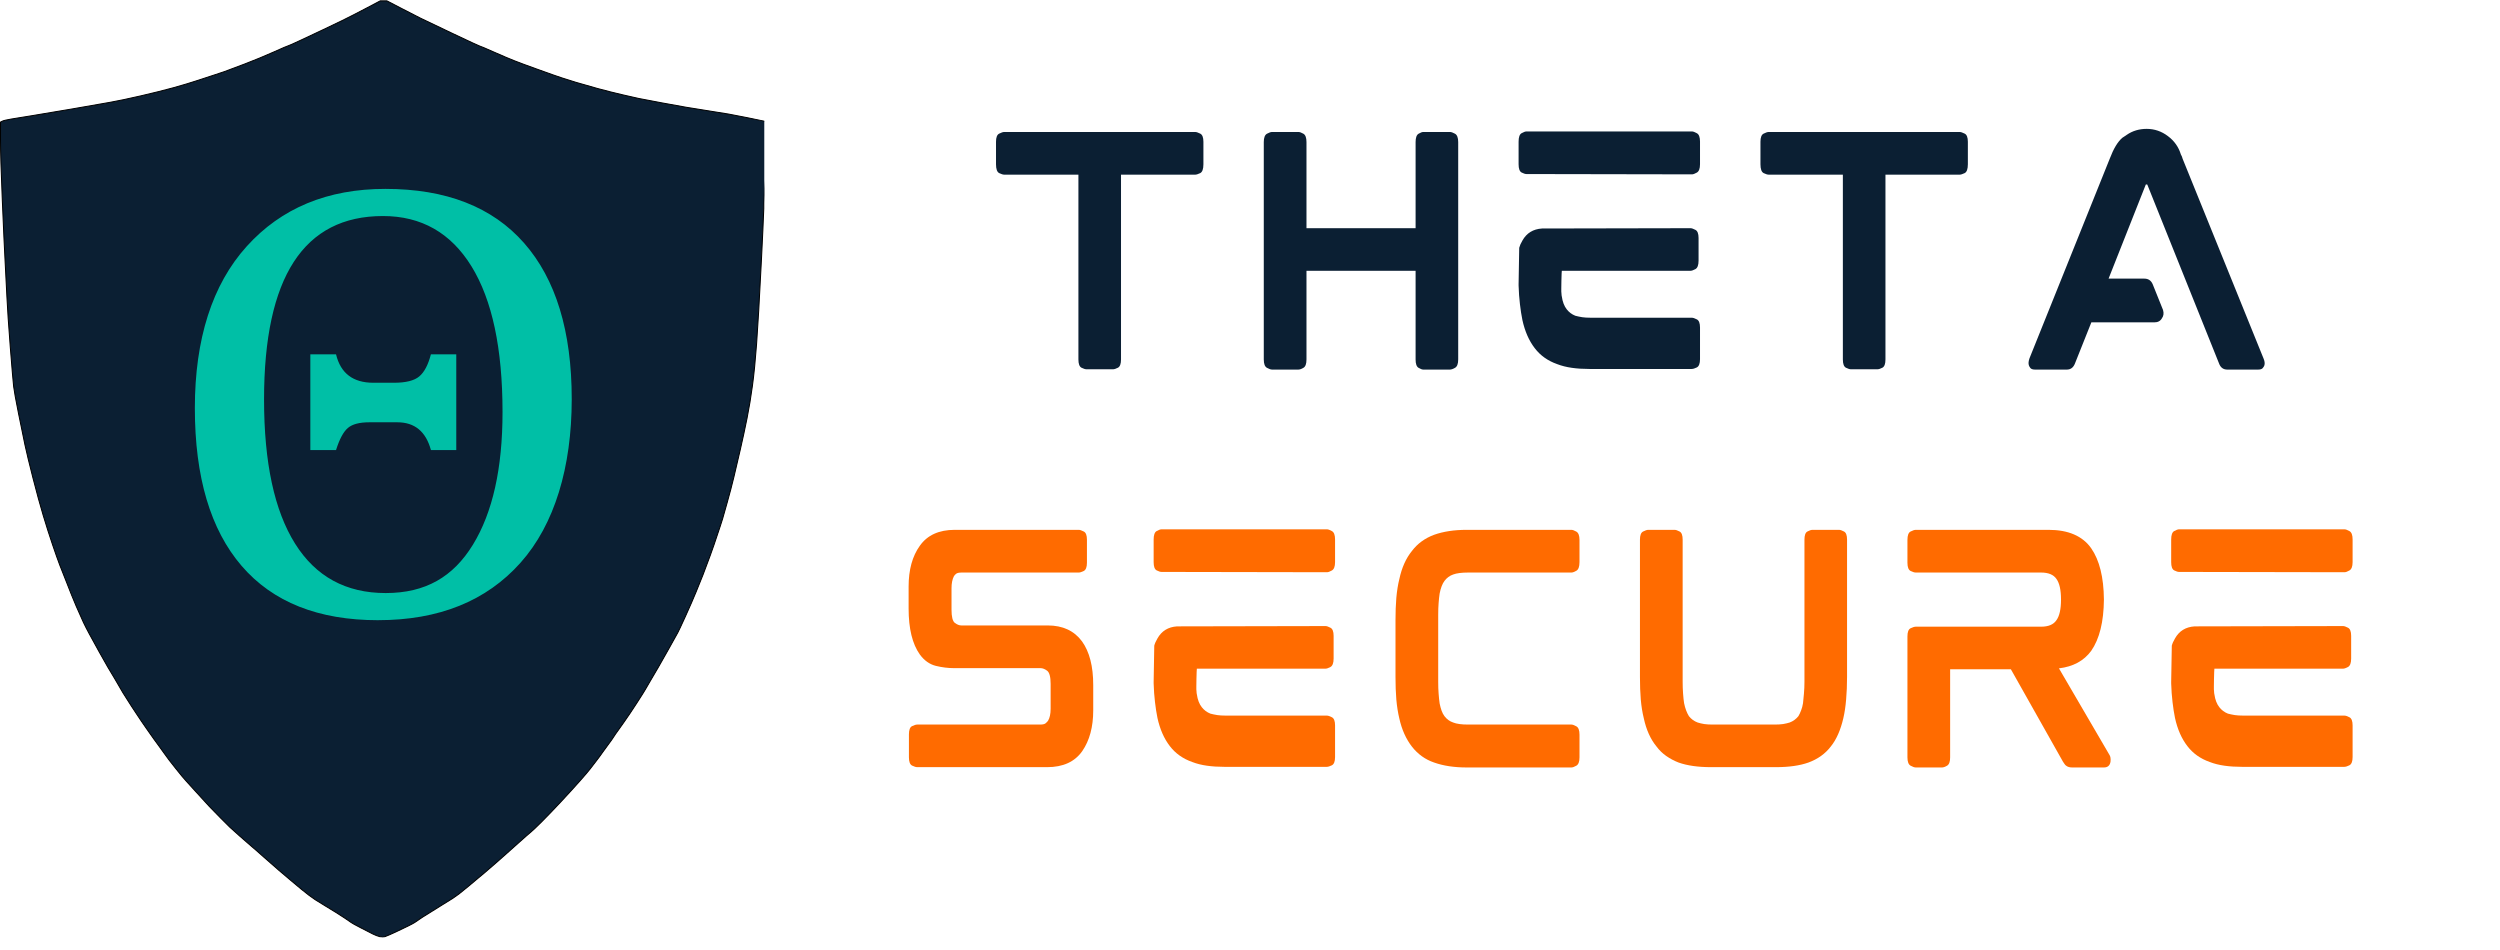 <svg xmlns="http://www.w3.org/2000/svg" xmlns:xlink="http://www.w3.org/1999/xlink" width="505" zoomAndPan="magnify" viewBox="0 0 378.75 144" height="192" preserveAspectRatio="xMidYMid meet" version="1.2"><defs><clipPath id="560857dee6"><path d="M 0 0.047 L 115.789 0.047 L 115.789 141.984 L 0 141.984 Z M 0 0.047 "/></clipPath><clipPath id="02a17ad499"><path d="M 29.52 28.598 L 87 28.598 L 87 93.965 L 29.52 93.965 Z M 29.52 28.598 "/></clipPath></defs><g id="5794fdfc2f"><g clip-rule="nonzero" clip-path="url(#560857dee6)"><path style="fill-rule:evenodd;fill:#0b1f33;fill-opacity:1;stroke-width:2;stroke-linecap:butt;stroke-linejoin:miter;stroke:#000000;stroke-opacity:1;stroke-miterlimit:4;" d="M 745.491 1.488 L 752.021 1.488 L 780 16.005 C 798.687 25.649 810.993 31.978 817.021 34.992 C 822.999 38.006 843.393 47.751 878.254 64.227 C 913.065 80.754 931.098 89.092 932.253 89.243 C 933.409 89.394 942.651 93.312 959.981 100.997 C 977.311 108.683 990.673 114.309 1000.016 117.976 C 1009.309 121.643 1022.822 126.666 1040.503 132.995 C 1058.185 139.324 1069.337 143.343 1074.008 145 C 1078.68 146.658 1084.507 148.667 1091.489 150.978 C 1098.521 153.339 1107.513 156.152 1118.514 159.517 C 1129.514 162.833 1143.479 166.851 1160.508 171.523 C 1177.486 176.144 1194.012 180.314 1209.986 183.98 C 1226.01 187.647 1236.358 190.008 1240.979 191.013 C 1245.651 192.018 1260.52 194.831 1285.485 199.502 C 1310.5 204.174 1326.173 206.987 1332.502 207.991 C 1338.831 208.996 1354.353 211.508 1379.017 215.476 C 1403.681 219.494 1416.188 221.504 1416.49 221.504 C 1416.842 221.504 1428.847 223.814 1452.506 228.486 C 1476.166 233.158 1488.07 235.569 1488.271 235.77 L 1488.523 236.021 L 1487.016 310.515 C 1486.011 360.144 1483.499 424.341 1479.481 503.004 C 1475.512 581.667 1472.348 636.671 1469.987 668.016 C 1467.676 699.311 1465.014 726.185 1462 748.488 C 1458.986 770.841 1455.52 791.989 1451.502 811.981 C 1447.483 832.024 1443.163 852.167 1438.492 872.51 C 1433.82 892.854 1429.651 910.687 1425.984 926.008 C 1422.317 941.328 1417.997 957.855 1413.024 975.486 C 1408.001 993.168 1404.987 1003.817 1403.982 1007.484 C 1402.977 1011.151 1401.521 1015.822 1399.511 1021.499 C 1397.502 1027.175 1395.192 1034.157 1392.479 1042.496 C 1389.817 1050.834 1385.647 1062.84 1380.021 1078.512 C 1374.345 1094.184 1369.674 1106.642 1366.007 1115.985 C 1362.34 1125.328 1357.819 1136.48 1352.494 1149.49 C 1347.17 1162.5 1340.338 1178.172 1332 1196.507 C 1323.661 1214.842 1318.688 1225.491 1316.98 1228.505 C 1315.323 1231.519 1309.245 1242.419 1298.746 1261.256 C 1288.248 1280.093 1281.918 1291.244 1279.758 1294.761 C 1277.598 1298.227 1272.425 1307.068 1264.237 1321.233 C 1256.099 1335.398 1250.775 1344.44 1248.263 1348.258 C 1245.751 1352.075 1241.934 1358.103 1236.76 1366.241 C 1231.586 1374.429 1227.417 1380.758 1224.252 1385.229 C 1221.087 1389.749 1217.42 1395.074 1213.251 1401.253 C 1209.082 1407.431 1205.063 1413.107 1201.246 1418.231 C 1197.428 1423.405 1194.414 1427.775 1192.254 1431.241 C 1190.094 1434.757 1186.93 1439.228 1182.76 1444.753 C 1178.591 1450.229 1174.573 1455.754 1170.755 1461.23 C 1166.937 1466.755 1162.768 1472.431 1158.247 1478.258 C 1153.726 1484.085 1149.909 1489.108 1146.744 1493.227 C 1143.579 1497.397 1136.848 1505.333 1126.501 1516.987 C 1116.153 1528.691 1103.997 1542.003 1089.982 1557.022 C 1076.017 1571.991 1063.66 1584.851 1053.011 1595.5 C 1042.312 1606.149 1035.229 1612.93 1031.763 1615.743 C 1028.247 1618.606 1020.059 1625.739 1007.25 1637.242 C 994.441 1648.746 986.604 1655.728 983.741 1658.239 C 980.928 1660.751 973.896 1666.93 962.744 1676.775 C 951.593 1686.57 944.259 1692.9 940.743 1695.763 C 937.226 1698.576 933.258 1701.941 928.737 1705.759 C 924.267 1709.577 917.988 1714.851 910.001 1721.482 C 902.014 1728.162 895.936 1733.085 891.766 1736.25 C 887.597 1739.414 883.579 1742.227 879.761 1744.739 C 875.893 1747.251 868.911 1751.571 858.764 1757.749 C 848.567 1763.928 841.936 1768.097 838.772 1770.257 C 835.607 1772.417 831.99 1774.677 828.022 1776.988 C 824.003 1779.349 819.834 1782.011 815.514 1785.025 C 811.144 1787.989 807.979 1790.149 806.02 1791.505 C 804.011 1792.811 799.691 1795.172 793.01 1798.487 C 786.329 1801.853 778.343 1805.67 768.999 1809.99 C 759.656 1814.31 753.176 1817.174 749.509 1818.48 L 743.984 1820.489 L 738.006 1818.982 C 733.988 1817.977 729.668 1816.32 724.996 1814.009 C 720.325 1811.648 712.488 1807.68 701.488 1802.003 C 690.487 1796.327 684.158 1792.811 682.5 1791.505 C 680.842 1790.149 676.573 1787.235 669.741 1782.765 C 662.909 1778.244 657.736 1774.928 654.269 1772.768 C 650.753 1770.608 643.922 1766.439 633.775 1760.261 C 623.578 1754.082 616.595 1749.762 612.728 1747.251 C 608.91 1744.739 604.942 1741.926 600.772 1738.761 C 596.603 1735.597 591.831 1731.829 586.507 1727.509 C 581.182 1723.189 574.099 1717.262 565.258 1709.727 C 556.418 1702.243 548.732 1695.763 542.252 1690.237 C 535.772 1684.762 526.228 1676.423 513.771 1665.272 C 501.263 1654.07 493.226 1647.088 489.76 1644.275 C 486.243 1641.412 478.608 1634.731 466.753 1624.232 C 454.899 1613.734 448.318 1607.857 447.012 1606.501 C 445.656 1605.144 439.729 1599.267 429.23 1588.769 C 418.732 1578.27 411.398 1570.735 407.229 1566.265 C 403.059 1561.744 393.917 1551.748 379.752 1536.226 C 365.586 1520.754 357.097 1511.261 354.234 1507.744 C 351.421 1504.228 347.252 1499.104 341.726 1492.273 C 336.251 1485.441 331.931 1479.916 328.766 1475.747 C 325.602 1471.577 322.437 1467.257 319.272 1462.737 C 316.108 1458.266 312.742 1453.594 309.226 1448.772 C 305.76 1443.9 302.595 1439.58 299.732 1435.762 C 296.919 1431.894 294.508 1428.478 292.499 1425.515 C 290.489 1422.501 287.727 1418.583 284.261 1413.76 C 280.744 1408.938 277.73 1404.568 275.269 1400.75 C 272.757 1396.933 269.392 1391.909 265.273 1385.731 C 261.104 1379.603 257.939 1374.73 255.729 1371.264 C 253.569 1367.748 250.103 1362.273 245.23 1354.738 C 240.408 1347.253 237.243 1342.079 235.736 1339.266 C 234.23 1336.403 230.06 1329.27 223.229 1317.767 C 216.397 1306.264 211.926 1298.729 209.767 1295.263 C 207.607 1291.747 202.181 1282.152 193.491 1266.48 C 184.851 1250.858 178.321 1239.003 174.001 1231.016 C 169.681 1222.979 165.814 1215.495 162.498 1208.512 C 159.183 1201.48 154.511 1190.981 148.483 1177.017 C 142.506 1163.002 139.492 1155.819 139.492 1155.518 C 139.492 1155.166 136.478 1147.48 130.5 1132.511 C 124.523 1117.492 119.851 1105.687 116.486 1096.997 C 113.17 1088.357 108.499 1075.146 102.521 1057.515 C 96.493 1039.833 90.516 1020.996 84.488 1001.004 C 78.51 981.012 71.829 956.649 64.496 928.017 C 57.162 899.334 51.988 877.986 49.024 864.021 C 46.01 850.007 41.841 829.663 36.516 802.989 C 31.192 776.316 27.977 758.835 27.022 750.497 C 26.018 742.158 23.858 716.691 20.492 673.994 C 17.177 631.347 15.017 599.148 14.012 577.498 C 13.008 555.848 11.852 532.842 10.496 508.479 C 9.19 484.167 7.332 444.333 5.021 388.977 C 2.66 333.672 1.505 294.491 1.505 271.485 L 1.505 236.975 L 4.77 235.267 C 6.93 234.062 12.857 232.655 22.502 230.998 C 32.146 229.34 45.508 227.18 62.486 224.518 C 79.515 221.855 105.334 217.485 139.994 211.508 C 174.654 205.48 199.519 201.16 214.488 198.498 C 229.508 195.835 249.349 191.666 274.013 185.99 C 298.677 180.314 319.976 174.989 338.009 170.016 C 355.992 164.993 371.514 160.321 384.524 156.001 C 397.484 151.681 407.681 148.316 415.014 146.005 C 422.348 143.644 429.331 141.333 436.011 139.023 C 442.642 136.662 456.004 131.689 475.996 124.003 C 495.988 116.318 514.725 108.582 532.256 100.746 C 549.737 92.91 559.08 88.942 560.235 88.741 C 561.441 88.59 569.83 84.822 585.502 77.489 C 601.174 70.155 615.34 63.524 627.998 57.496 C 640.657 51.519 653.164 45.491 665.521 39.513 C 677.828 33.485 693.149 25.649 711.484 16.005 L 739.011 1.488 Z M 745.491 1.488 " transform="matrix(0.078,0,0,0.078,-0.039,0.017)"/></g><g clip-rule="nonzero" clip-path="url(#02a17ad499)"><path style=" stroke:none;fill-rule:nonzero;fill:#00bfa6;fill-opacity:1;" d="M 57.289 93.961 C 48.227 93.961 41.328 91.219 36.605 85.73 C 31.883 80.238 29.52 72.273 29.52 61.828 C 29.52 51.383 32.141 43.113 37.387 37.312 C 42.625 31.516 49.625 28.617 58.379 28.617 C 67.586 28.617 74.59 31.352 79.402 36.824 C 84.211 42.301 86.617 50.18 86.617 60.469 C 86.617 70.762 84.031 79.461 78.855 85.258 C 73.684 91.059 66.492 93.957 57.285 93.957 Z M 40.004 60.516 C 40.004 70.09 41.57 77.371 44.703 82.359 C 47.832 87.352 52.41 89.848 58.434 89.848 C 64.457 89.848 68.652 87.406 71.645 82.527 C 74.637 77.645 76.133 70.949 76.133 62.434 C 76.133 52.797 74.566 45.438 71.434 40.355 C 68.301 35.273 63.832 32.73 58.016 32.73 C 46.008 32.73 40.004 41.996 40.004 60.516 Z M 69.125 53.684 L 69.125 68.184 L 65.285 68.184 C 64.523 65.379 62.828 63.977 60.199 63.977 L 55.945 63.977 C 54.457 63.977 53.375 64.262 52.699 64.84 C 52.023 65.418 51.43 66.531 50.91 68.184 L 47.016 68.184 L 47.016 53.684 L 50.91 53.684 C 51.602 56.555 53.488 57.988 56.566 57.988 L 59.68 57.988 C 61.48 57.988 62.758 57.668 63.52 57.027 C 64.281 56.391 64.867 55.277 65.281 53.684 Z M 69.125 53.684 "/></g><g style="fill:#0b1f33;fill-opacity:1;"><g transform="translate(147.411, 55.946)"><path style="stroke:none" d="M 33.641 -35.953 C 33.836 -35.953 34.098 -35.867 34.422 -35.703 C 34.742 -35.547 34.906 -35.133 34.906 -34.469 L 34.906 -31.062 C 34.906 -30.332 34.742 -29.883 34.422 -29.719 C 34.098 -29.562 33.836 -29.484 33.641 -29.484 L 22.422 -29.484 L 22.422 -1.484 C 22.422 -0.816 22.266 -0.398 21.953 -0.234 C 21.648 -0.078 21.398 0 21.203 0 L 17.188 0 C 17.008 0 16.758 -0.078 16.438 -0.234 C 16.125 -0.398 15.969 -0.816 15.969 -1.484 L 15.969 -29.484 L 4.75 -29.484 C 4.551 -29.484 4.289 -29.562 3.969 -29.719 C 3.645 -29.883 3.484 -30.332 3.484 -31.062 L 3.484 -34.469 C 3.484 -35.133 3.645 -35.547 3.969 -35.703 C 4.289 -35.867 4.551 -35.953 4.75 -35.953 Z M 33.641 -35.953 "/></g></g><g style="fill:#0b1f33;fill-opacity:1;"><g transform="translate(187.979, 55.946)"><path style="stroke:none" d="M 31.672 -35.953 C 31.879 -35.953 32.141 -35.863 32.453 -35.688 C 32.773 -35.508 32.938 -35.086 32.938 -34.422 L 32.938 -1.484 C 32.938 -0.816 32.773 -0.395 32.453 -0.219 C 32.141 -0.039 31.879 0.047 31.672 0.047 L 27.656 0.047 C 27.477 0.047 27.238 -0.039 26.938 -0.219 C 26.633 -0.395 26.484 -0.816 26.484 -1.484 L 26.484 -14.922 L 9.953 -14.922 L 9.953 -1.484 C 9.953 -0.816 9.797 -0.395 9.484 -0.219 C 9.18 -0.039 8.926 0.047 8.719 0.047 L 4.75 0.047 C 4.551 0.047 4.289 -0.039 3.969 -0.219 C 3.645 -0.395 3.484 -0.816 3.484 -1.484 L 3.484 -34.422 C 3.484 -35.086 3.645 -35.508 3.969 -35.688 C 4.289 -35.863 4.551 -35.953 4.75 -35.953 L 8.719 -35.953 C 8.926 -35.953 9.18 -35.863 9.484 -35.688 C 9.797 -35.508 9.953 -35.086 9.953 -34.422 L 9.953 -21.375 L 26.484 -21.375 L 26.484 -34.422 C 26.484 -35.086 26.633 -35.508 26.938 -35.688 C 27.238 -35.863 27.477 -35.953 27.656 -35.953 Z M 31.672 -35.953 "/></g></g><g style="fill:#0b1f33;fill-opacity:1;"><g transform="translate(226.583, 55.946)"><path style="stroke:none" d="M 29.703 -7.812 C 29.91 -7.812 30.172 -7.727 30.484 -7.562 C 30.805 -7.406 30.969 -6.992 30.969 -6.328 L 30.969 -1.531 C 30.969 -0.863 30.805 -0.445 30.484 -0.281 C 30.172 -0.125 29.91 -0.047 29.703 -0.047 L 14.219 -0.047 C 13.258 -0.047 12.375 -0.102 11.562 -0.219 C 10.75 -0.332 10.004 -0.52 9.328 -0.781 C 7.91 -1.281 6.781 -2.082 5.938 -3.188 C 5.062 -4.32 4.438 -5.742 4.062 -7.453 C 3.914 -8.18 3.789 -8.984 3.688 -9.859 C 3.582 -10.734 3.516 -11.676 3.484 -12.688 L 3.484 -12.906 L 3.578 -18.406 C 3.66 -18.727 3.82 -19.094 4.062 -19.5 C 4.695 -20.633 5.688 -21.242 7.031 -21.328 L 29.531 -21.375 C 29.707 -21.375 29.953 -21.289 30.266 -21.125 C 30.586 -20.969 30.75 -20.555 30.75 -19.891 L 30.75 -16.453 C 30.75 -15.773 30.586 -15.348 30.266 -15.172 C 29.953 -15.004 29.707 -14.922 29.531 -14.922 L 10.031 -14.922 C 10.031 -14.922 10.02 -14.758 10 -14.438 C 9.988 -14.113 9.977 -13.75 9.969 -13.344 C 9.957 -12.938 9.953 -12.57 9.953 -12.25 C 9.953 -11.938 9.953 -11.781 9.953 -11.781 C 9.973 -11.664 9.984 -11.539 9.984 -11.406 C 9.984 -11.281 10 -11.156 10.031 -11.031 C 10.145 -10.219 10.395 -9.566 10.781 -9.078 C 11.125 -8.641 11.555 -8.316 12.078 -8.109 C 12.398 -8.023 12.742 -7.953 13.109 -7.891 C 13.473 -7.836 13.891 -7.812 14.359 -7.812 Z M 7.328 -20.984 Z M 29.75 -36.031 C 29.926 -36.031 30.172 -35.941 30.484 -35.766 C 30.805 -35.598 30.969 -35.176 30.969 -34.5 L 30.969 -31.062 C 30.969 -30.395 30.805 -29.973 30.484 -29.797 C 30.172 -29.617 29.926 -29.531 29.75 -29.531 L 4.672 -29.578 C 4.492 -29.578 4.25 -29.656 3.938 -29.812 C 3.633 -29.977 3.484 -30.395 3.484 -31.062 L 3.484 -34.469 C 3.484 -35.164 3.633 -35.598 3.938 -35.766 C 4.25 -35.941 4.492 -36.031 4.672 -36.031 Z M 29.75 -36.031 "/></g></g><g style="fill:#0b1f33;fill-opacity:1;"><g transform="translate(263.225, 55.946)"><path style="stroke:none" d="M 33.641 -35.953 C 33.836 -35.953 34.098 -35.867 34.422 -35.703 C 34.742 -35.547 34.906 -35.133 34.906 -34.469 L 34.906 -31.062 C 34.906 -30.332 34.742 -29.883 34.422 -29.719 C 34.098 -29.562 33.836 -29.484 33.641 -29.484 L 22.422 -29.484 L 22.422 -1.484 C 22.422 -0.816 22.266 -0.398 21.953 -0.234 C 21.648 -0.078 21.398 0 21.203 0 L 17.188 0 C 17.008 0 16.758 -0.078 16.438 -0.234 C 16.125 -0.398 15.969 -0.816 15.969 -1.484 L 15.969 -29.484 L 4.75 -29.484 C 4.551 -29.484 4.289 -29.562 3.969 -29.719 C 3.645 -29.883 3.484 -30.332 3.484 -31.062 L 3.484 -34.469 C 3.484 -35.133 3.645 -35.547 3.969 -35.703 C 4.289 -35.867 4.551 -35.953 4.75 -35.953 Z M 33.641 -35.953 "/></g></g><g style="fill:#0b1f33;fill-opacity:1;"><g transform="translate(303.793, 55.946)"><path style="stroke:none" d="M 26.875 -31.891 L 39.125 -1.656 C 39.301 -1.25 39.348 -0.898 39.266 -0.609 C 39.234 -0.492 39.148 -0.352 39.016 -0.188 C 38.891 -0.031 38.648 0.047 38.297 0.047 L 33.641 0.047 C 33.023 0.047 32.602 -0.273 32.375 -0.922 L 21.547 -27.922 C 21.516 -27.973 21.5 -28 21.5 -28 L 21.328 -28 C 21.328 -28 21.316 -27.992 21.297 -27.984 C 21.285 -27.973 21.27 -27.938 21.25 -27.875 L 15.656 -13.734 L 21.078 -13.734 C 21.68 -13.734 22.102 -13.445 22.344 -12.875 L 23.906 -8.984 C 24.051 -8.492 23.992 -8.07 23.734 -7.719 C 23.504 -7.312 23.125 -7.109 22.594 -7.109 L 13.047 -7.109 L 10.562 -0.875 C 10.32 -0.258 9.91 0.047 9.328 0.047 L 4.531 0.047 C 4.188 0.047 3.945 -0.031 3.812 -0.188 C 3.688 -0.352 3.609 -0.492 3.578 -0.609 C 3.492 -0.867 3.523 -1.219 3.672 -1.656 L 15.828 -31.891 C 16.41 -33.43 17.051 -34.492 17.75 -35.078 C 17.844 -35.129 17.945 -35.195 18.062 -35.281 C 18.176 -35.375 18.289 -35.453 18.406 -35.516 C 19.281 -36.117 20.285 -36.422 21.422 -36.422 C 22.609 -36.422 23.68 -36.055 24.641 -35.328 C 25.609 -34.609 26.266 -33.68 26.609 -32.547 C 26.672 -32.453 26.723 -32.348 26.766 -32.234 C 26.805 -32.117 26.844 -32.004 26.875 -31.891 Z M 26.875 -31.891 "/></g></g><g style="fill:#ff6b00;fill-opacity:1;"><g transform="translate(134.171, 116.224)"><path style="stroke:none" d="M 24.562 -21.469 C 26.832 -21.469 28.562 -20.664 29.75 -19.062 C 30.883 -17.488 31.453 -15.281 31.453 -12.438 L 31.453 -8.594 C 31.453 -6.094 30.898 -4.039 29.797 -2.438 C 28.66 -0.812 26.883 0 24.469 0 L 4.797 0 C 4.598 0 4.336 -0.078 4.016 -0.234 C 3.691 -0.398 3.531 -0.816 3.531 -1.484 L 3.531 -4.969 C 3.531 -5.645 3.691 -6.062 4.016 -6.219 C 4.336 -6.375 4.598 -6.453 4.797 -6.453 L 23.422 -6.453 C 23.805 -6.453 24.078 -6.516 24.234 -6.641 C 24.391 -6.773 24.516 -6.906 24.609 -7.031 C 24.867 -7.457 25 -8.066 25 -8.859 L 25 -12.609 C 25 -13.68 24.82 -14.348 24.469 -14.609 C 24.125 -14.867 23.789 -15 23.469 -15 L 10.375 -15 C 9.477 -15 8.555 -15.113 7.609 -15.344 C 6.66 -15.582 5.852 -16.156 5.188 -17.062 C 4.051 -18.656 3.484 -20.977 3.484 -24.031 L 3.484 -27.359 C 3.484 -29.91 4.051 -31.973 5.188 -33.547 C 6.32 -35.148 8.082 -35.953 10.469 -35.953 L 29.266 -35.953 C 29.441 -35.953 29.691 -35.867 30.016 -35.703 C 30.336 -35.547 30.5 -35.133 30.5 -34.469 L 30.5 -30.969 C 30.5 -30.301 30.336 -29.883 30.016 -29.719 C 29.691 -29.562 29.441 -29.484 29.266 -29.484 L 11.516 -29.484 C 11.141 -29.484 10.867 -29.426 10.703 -29.312 C 10.547 -29.195 10.426 -29.066 10.344 -28.922 C 10.102 -28.453 9.984 -27.844 9.984 -27.094 L 9.984 -23.859 C 9.984 -22.785 10.148 -22.117 10.484 -21.859 C 10.828 -21.598 11.156 -21.469 11.469 -21.469 Z M 24.562 -21.469 "/></g></g><g style="fill:#ff6b00;fill-opacity:1;"><g transform="translate(171.293, 116.224)"><path style="stroke:none" d="M 29.703 -7.812 C 29.91 -7.812 30.172 -7.727 30.484 -7.562 C 30.805 -7.406 30.969 -6.992 30.969 -6.328 L 30.969 -1.531 C 30.969 -0.863 30.805 -0.445 30.484 -0.281 C 30.172 -0.125 29.91 -0.047 29.703 -0.047 L 14.219 -0.047 C 13.258 -0.047 12.375 -0.102 11.562 -0.219 C 10.75 -0.332 10.004 -0.52 9.328 -0.781 C 7.91 -1.281 6.781 -2.082 5.938 -3.188 C 5.062 -4.32 4.438 -5.742 4.062 -7.453 C 3.914 -8.18 3.789 -8.984 3.688 -9.859 C 3.582 -10.734 3.516 -11.676 3.484 -12.688 L 3.484 -12.906 L 3.578 -18.406 C 3.66 -18.727 3.82 -19.094 4.062 -19.5 C 4.695 -20.633 5.688 -21.242 7.031 -21.328 L 29.531 -21.375 C 29.707 -21.375 29.953 -21.289 30.266 -21.125 C 30.586 -20.969 30.75 -20.555 30.75 -19.891 L 30.75 -16.453 C 30.75 -15.773 30.586 -15.348 30.266 -15.172 C 29.953 -15.004 29.707 -14.922 29.531 -14.922 L 10.031 -14.922 C 10.031 -14.922 10.02 -14.758 10 -14.438 C 9.988 -14.113 9.977 -13.75 9.969 -13.344 C 9.957 -12.938 9.953 -12.57 9.953 -12.25 C 9.953 -11.938 9.953 -11.781 9.953 -11.781 C 9.973 -11.664 9.984 -11.539 9.984 -11.406 C 9.984 -11.281 10 -11.156 10.031 -11.031 C 10.145 -10.219 10.395 -9.566 10.781 -9.078 C 11.125 -8.641 11.555 -8.316 12.078 -8.109 C 12.398 -8.023 12.742 -7.953 13.109 -7.891 C 13.473 -7.836 13.891 -7.812 14.359 -7.812 Z M 7.328 -20.984 Z M 29.75 -36.031 C 29.926 -36.031 30.172 -35.941 30.484 -35.766 C 30.805 -35.598 30.969 -35.176 30.969 -34.5 L 30.969 -31.062 C 30.969 -30.395 30.805 -29.973 30.484 -29.797 C 30.172 -29.617 29.926 -29.531 29.75 -29.531 L 4.672 -29.578 C 4.492 -29.578 4.25 -29.656 3.938 -29.812 C 3.633 -29.977 3.484 -30.395 3.484 -31.062 L 3.484 -34.469 C 3.484 -35.164 3.633 -35.598 3.938 -35.766 C 4.25 -35.941 4.492 -36.031 4.672 -36.031 Z M 29.75 -36.031 "/></g></g><g style="fill:#ff6b00;fill-opacity:1;"><g transform="translate(207.935, 116.224)"><path style="stroke:none" d="M 30.141 -35.953 C 30.316 -35.953 30.562 -35.863 30.875 -35.688 C 31.195 -35.508 31.359 -35.086 31.359 -34.422 L 31.359 -31.062 C 31.359 -30.363 31.195 -29.926 30.875 -29.75 C 30.562 -29.57 30.316 -29.484 30.141 -29.484 L 14.484 -29.484 C 13.492 -29.484 12.738 -29.383 12.219 -29.188 C 11.695 -29.008 11.258 -28.688 10.906 -28.219 C 10.582 -27.789 10.336 -27.156 10.172 -26.312 C 10.109 -25.895 10.055 -25.414 10.016 -24.875 C 9.973 -24.344 9.953 -23.742 9.953 -23.078 L 9.953 -12.906 C 9.953 -12.27 9.973 -11.676 10.016 -11.125 C 10.055 -10.57 10.109 -10.078 10.172 -9.641 C 10.254 -9.234 10.352 -8.867 10.469 -8.547 C 10.582 -8.234 10.727 -7.957 10.906 -7.719 C 11.258 -7.258 11.695 -6.941 12.219 -6.766 C 12.738 -6.555 13.492 -6.453 14.484 -6.453 L 30.141 -6.453 C 30.316 -6.453 30.562 -6.363 30.875 -6.188 C 31.195 -6.02 31.359 -5.598 31.359 -4.922 L 31.359 -1.484 C 31.359 -0.816 31.195 -0.395 30.875 -0.219 C 30.562 -0.039 30.316 0.047 30.141 0.047 L 14.266 0.047 C 12.379 0.047 10.734 -0.203 9.328 -0.703 C 7.992 -1.16 6.879 -1.957 5.984 -3.094 C 5.078 -4.258 4.438 -5.688 4.062 -7.375 C 3.852 -8.25 3.703 -9.207 3.609 -10.25 C 3.523 -11.301 3.484 -12.438 3.484 -13.656 L 3.484 -22.297 C 3.484 -23.484 3.523 -24.598 3.609 -25.641 C 3.703 -26.691 3.852 -27.641 4.062 -28.484 C 4.438 -30.234 5.078 -31.66 5.984 -32.766 C 6.816 -33.867 7.93 -34.68 9.328 -35.203 C 10.734 -35.703 12.379 -35.953 14.266 -35.953 Z M 30.141 -35.953 "/></g></g><g style="fill:#ff6b00;fill-opacity:1;"><g transform="translate(244.969, 116.224)"><path style="stroke:none" d="M 33.641 -35.953 C 33.836 -35.953 34.086 -35.867 34.391 -35.703 C 34.703 -35.547 34.859 -35.133 34.859 -34.469 L 34.859 -13.656 C 34.859 -12.438 34.812 -11.301 34.719 -10.25 C 34.633 -9.207 34.492 -8.266 34.297 -7.422 C 33.879 -5.617 33.25 -4.191 32.406 -3.141 C 31.562 -2.035 30.43 -1.223 29.016 -0.703 C 27.703 -0.234 26.055 0 24.078 0 L 14.266 0 C 12.285 0 10.641 -0.234 9.328 -0.703 C 8.66 -0.961 8.035 -1.297 7.453 -1.703 C 6.879 -2.109 6.391 -2.586 5.984 -3.141 C 5.078 -4.242 4.438 -5.672 4.062 -7.422 C 3.852 -8.266 3.703 -9.207 3.609 -10.25 C 3.523 -11.301 3.484 -12.438 3.484 -13.656 L 3.484 -34.469 C 3.484 -35.133 3.645 -35.547 3.969 -35.703 C 4.289 -35.867 4.551 -35.953 4.75 -35.953 L 8.719 -35.953 C 8.926 -35.953 9.18 -35.867 9.484 -35.703 C 9.797 -35.547 9.953 -35.133 9.953 -34.469 L 9.953 -12.953 C 9.953 -12.316 9.973 -11.711 10.016 -11.141 C 10.055 -10.578 10.109 -10.094 10.172 -9.688 C 10.336 -8.895 10.582 -8.238 10.906 -7.719 C 11.258 -7.281 11.695 -6.961 12.219 -6.766 C 12.508 -6.672 12.844 -6.594 13.219 -6.531 C 13.594 -6.477 14.016 -6.453 14.484 -6.453 L 23.906 -6.453 C 24.375 -6.453 24.797 -6.477 25.172 -6.531 C 25.547 -6.594 25.879 -6.672 26.172 -6.766 C 26.691 -6.961 27.129 -7.281 27.484 -7.719 C 27.629 -7.957 27.766 -8.242 27.891 -8.578 C 28.023 -8.91 28.125 -9.281 28.188 -9.688 C 28.238 -10.094 28.285 -10.578 28.328 -11.141 C 28.379 -11.711 28.406 -12.316 28.406 -12.953 L 28.406 -34.469 C 28.406 -35.133 28.555 -35.547 28.859 -35.703 C 29.16 -35.867 29.414 -35.953 29.625 -35.953 Z M 33.641 -35.953 "/></g></g><g style="fill:#ff6b00;fill-opacity:1;"><g transform="translate(285.493, 116.224)"><path style="stroke:none" d="M 33.25 -25.516 L 33.25 -25.266 C 33.25 -25.285 33.25 -25.301 33.25 -25.312 C 33.25 -25.332 33.25 -25.359 33.25 -25.391 C 33.25 -25.422 33.25 -25.441 33.25 -25.453 C 33.25 -25.473 33.25 -25.492 33.25 -25.516 Z M 34.078 -1.875 C 34.242 -1.645 34.301 -1.297 34.25 -0.828 C 34.156 -0.242 33.82 0.047 33.25 0.047 L 28.438 0.047 C 28.062 0.047 27.758 -0.039 27.531 -0.219 C 27.438 -0.281 27.352 -0.367 27.281 -0.484 C 27.207 -0.598 27.129 -0.711 27.047 -0.828 L 19.156 -14.828 L 9.953 -14.828 L 9.953 -1.484 C 9.953 -0.816 9.797 -0.395 9.484 -0.219 C 9.18 -0.039 8.926 0.047 8.719 0.047 L 4.75 0.047 C 4.551 0.047 4.289 -0.039 3.969 -0.219 C 3.645 -0.395 3.484 -0.816 3.484 -1.484 L 3.484 -19.812 C 3.484 -20.477 3.645 -20.891 3.969 -21.047 C 4.289 -21.203 4.551 -21.281 4.75 -21.281 L 23.734 -21.281 C 24.836 -21.281 25.609 -21.602 26.047 -22.25 C 26.516 -22.883 26.75 -23.93 26.75 -25.391 C 26.75 -26.848 26.516 -27.895 26.047 -28.531 C 25.609 -29.164 24.836 -29.484 23.734 -29.484 L 4.75 -29.484 C 4.551 -29.484 4.289 -29.562 3.969 -29.719 C 3.645 -29.883 3.484 -30.301 3.484 -30.969 L 3.484 -34.422 C 3.484 -35.117 3.645 -35.547 3.969 -35.703 C 4.289 -35.867 4.551 -35.953 4.75 -35.953 L 24.859 -35.953 C 27.859 -35.953 30.016 -35.02 31.328 -33.156 C 32.578 -31.352 33.219 -28.766 33.25 -25.391 C 33.219 -22.016 32.578 -19.426 31.328 -17.625 C 30.223 -16.113 28.594 -15.227 26.438 -14.969 Z M 34.078 -1.875 "/></g></g><g style="fill:#ff6b00;fill-opacity:1;"><g transform="translate(325.45, 116.224)"><path style="stroke:none" d="M 29.703 -7.812 C 29.91 -7.812 30.172 -7.727 30.484 -7.562 C 30.805 -7.406 30.969 -6.992 30.969 -6.328 L 30.969 -1.531 C 30.969 -0.863 30.805 -0.445 30.484 -0.281 C 30.172 -0.125 29.91 -0.047 29.703 -0.047 L 14.219 -0.047 C 13.258 -0.047 12.375 -0.102 11.562 -0.219 C 10.75 -0.332 10.004 -0.52 9.328 -0.781 C 7.91 -1.281 6.781 -2.082 5.938 -3.188 C 5.062 -4.32 4.438 -5.742 4.062 -7.453 C 3.914 -8.18 3.789 -8.984 3.688 -9.859 C 3.582 -10.734 3.516 -11.676 3.484 -12.688 L 3.484 -12.906 L 3.578 -18.406 C 3.66 -18.727 3.82 -19.094 4.062 -19.5 C 4.695 -20.633 5.688 -21.242 7.031 -21.328 L 29.531 -21.375 C 29.707 -21.375 29.953 -21.289 30.266 -21.125 C 30.586 -20.969 30.75 -20.555 30.75 -19.891 L 30.75 -16.453 C 30.75 -15.773 30.586 -15.348 30.266 -15.172 C 29.953 -15.004 29.707 -14.922 29.531 -14.922 L 10.031 -14.922 C 10.031 -14.922 10.02 -14.758 10 -14.438 C 9.988 -14.113 9.977 -13.75 9.969 -13.344 C 9.957 -12.938 9.953 -12.57 9.953 -12.25 C 9.953 -11.938 9.953 -11.781 9.953 -11.781 C 9.973 -11.664 9.984 -11.539 9.984 -11.406 C 9.984 -11.281 10 -11.156 10.031 -11.031 C 10.145 -10.219 10.395 -9.566 10.781 -9.078 C 11.125 -8.641 11.555 -8.316 12.078 -8.109 C 12.398 -8.023 12.742 -7.953 13.109 -7.891 C 13.473 -7.836 13.891 -7.812 14.359 -7.812 Z M 7.328 -20.984 Z M 29.75 -36.031 C 29.926 -36.031 30.172 -35.941 30.484 -35.766 C 30.805 -35.598 30.969 -35.176 30.969 -34.5 L 30.969 -31.062 C 30.969 -30.395 30.805 -29.973 30.484 -29.797 C 30.172 -29.617 29.926 -29.531 29.75 -29.531 L 4.672 -29.578 C 4.492 -29.578 4.25 -29.656 3.938 -29.812 C 3.633 -29.977 3.484 -30.395 3.484 -31.062 L 3.484 -34.469 C 3.484 -35.164 3.633 -35.598 3.938 -35.766 C 4.25 -35.941 4.492 -36.031 4.672 -36.031 Z M 29.75 -36.031 "/></g></g></g></svg>